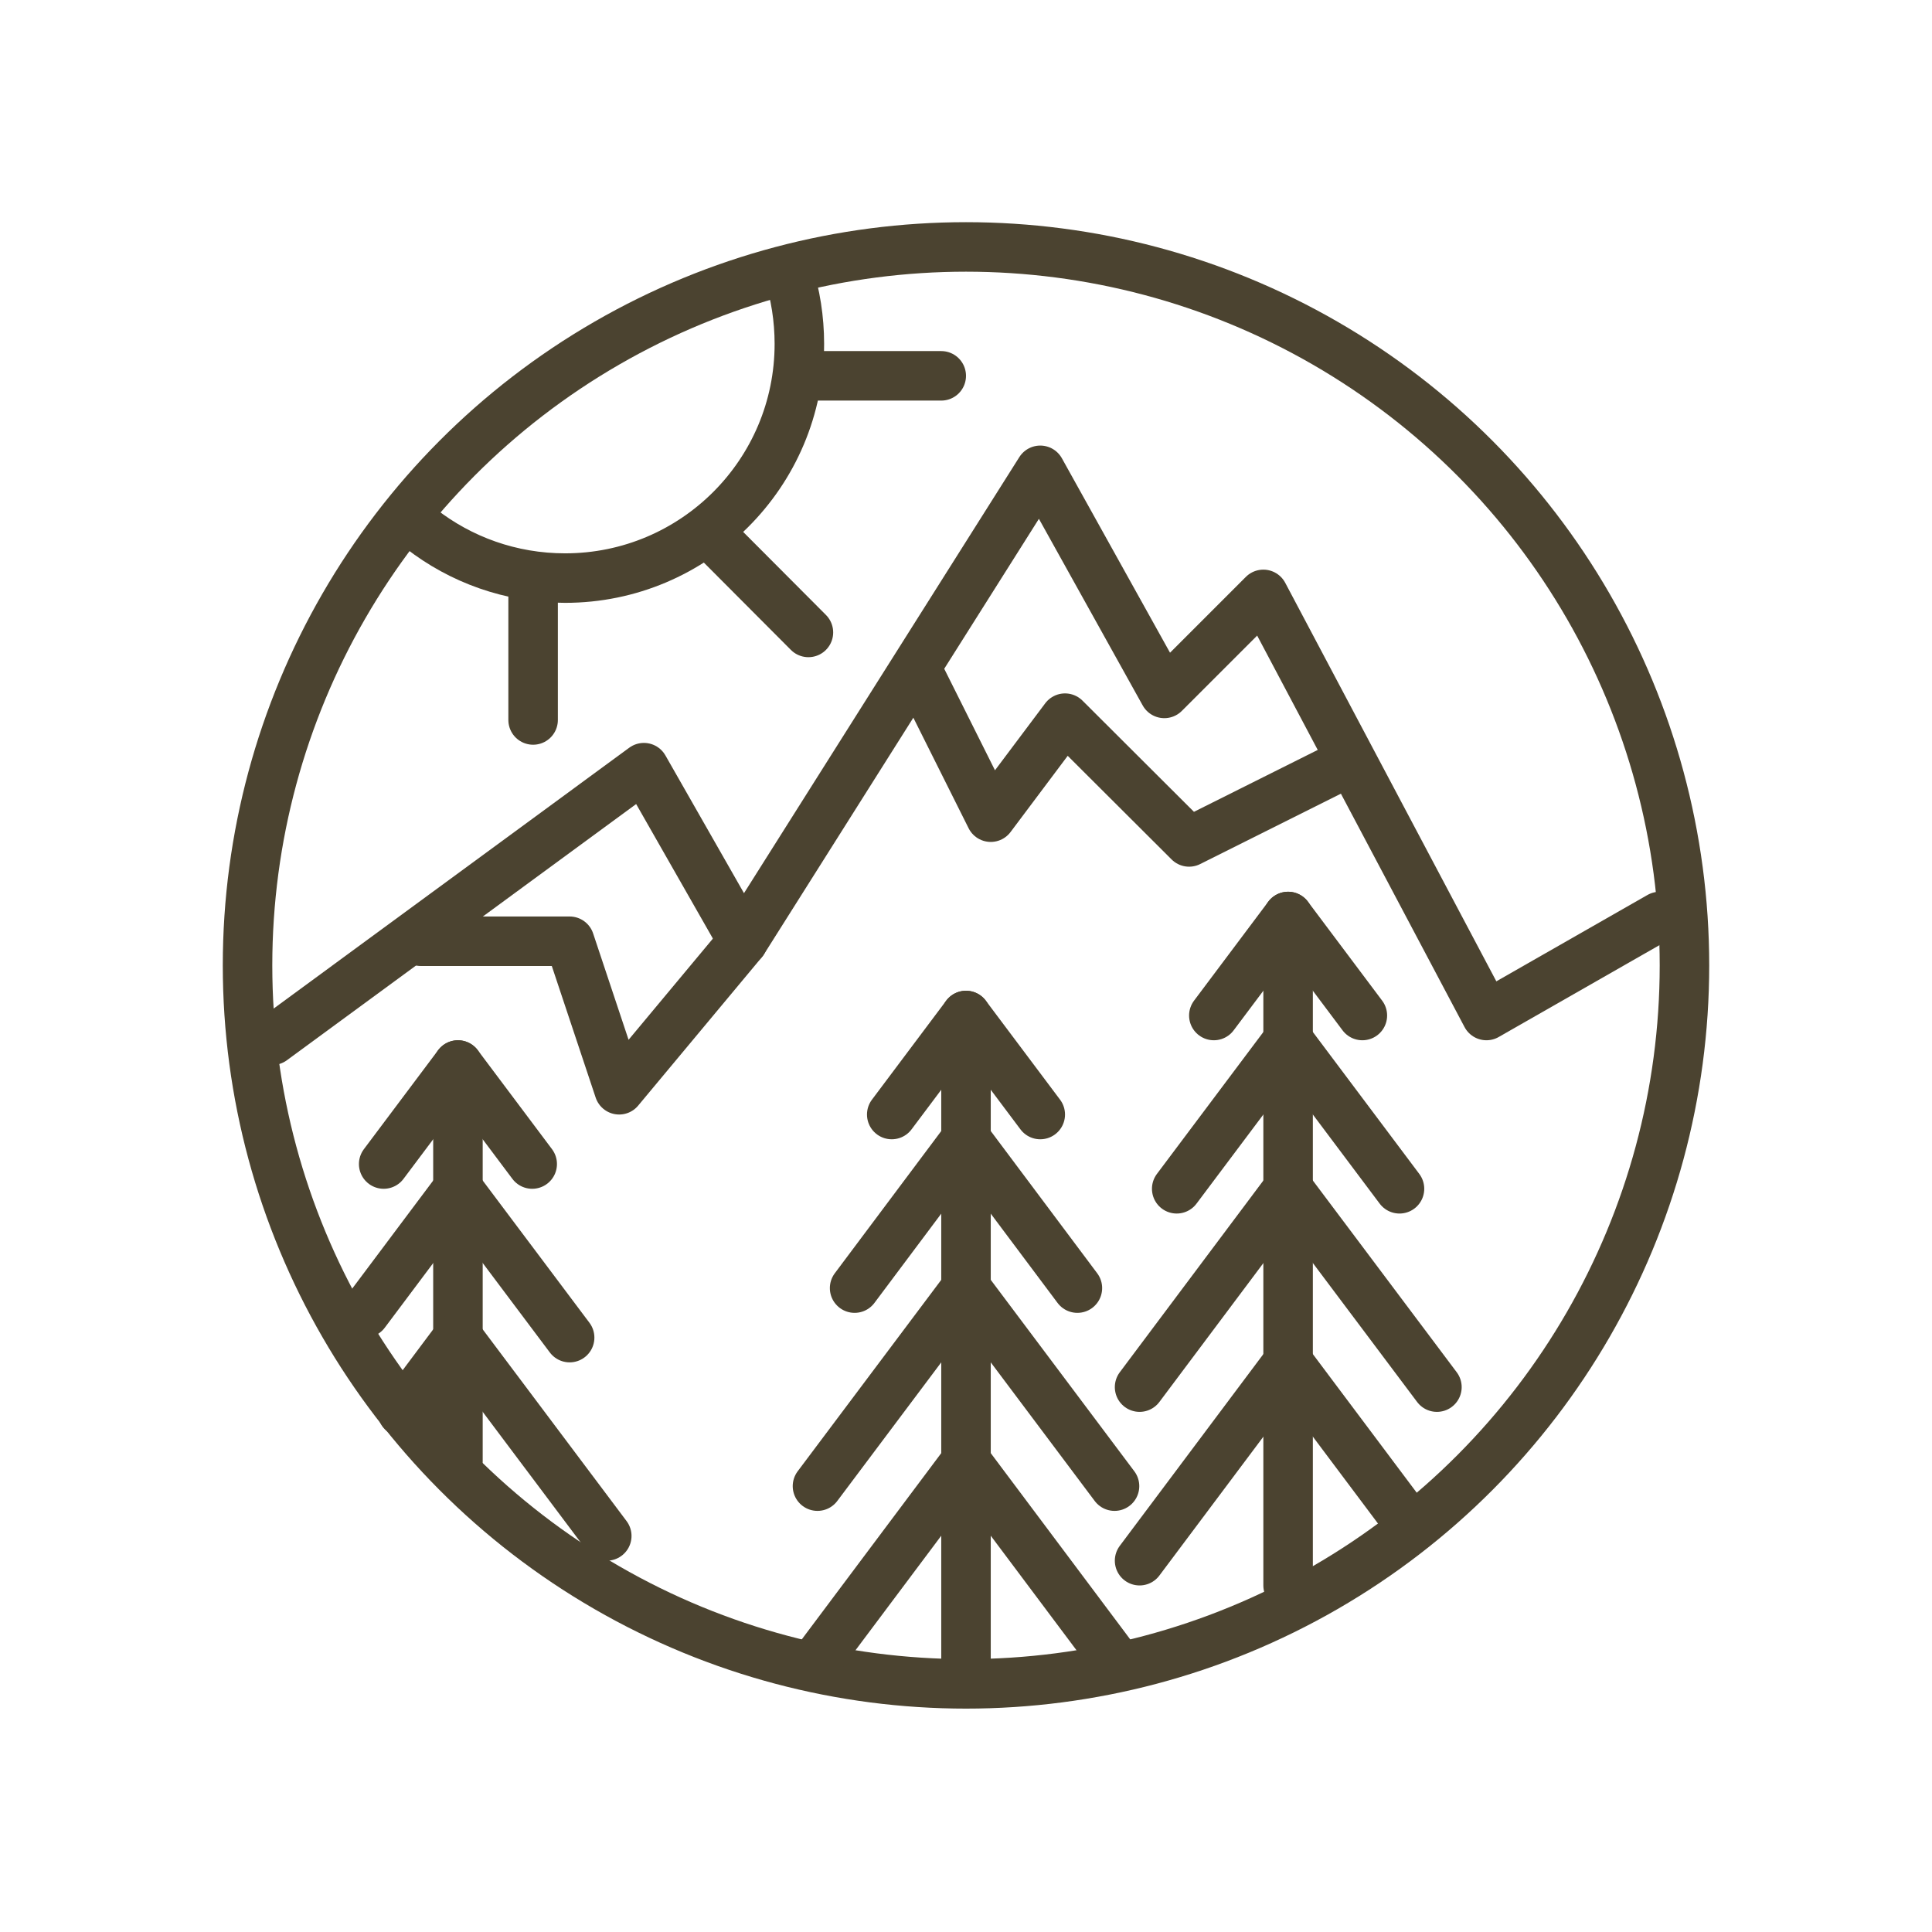 <?xml version="1.0" encoding="UTF-8"?>
<svg id="Layer_1" data-name="Layer 1" xmlns="http://www.w3.org/2000/svg" width="64" height="64" viewBox="0 0 64 64">
  <defs>
    <style>
      .cls-1 {
        fill: none;
        stroke: #4b4330;
        stroke-linecap: round;
        stroke-linejoin: round;
        stroke-width: 1.64px;
      }
    </style>
  </defs>
  <circle class="cls-1" cx="32" cy="31.98" r="23.8"/>
  <g>
    <path class="cls-1" d="M26.11,9c.24.75.37,1.56.37,2.39,0,4.29-3.48,7.76-7.76,7.76-1.8,0-3.46-.61-4.78-1.64"/>
    <line class="cls-1" x1="23.5" y1="17.66" x2="26.78" y2="20.95"/>
    <line class="cls-1" x1="26.53" y1="12.45" x2="31.18" y2="12.45"/>
    <line class="cls-1" x1="17.66" y1="19.2" x2="17.66" y2="23.85"/>
  </g>
  <polyline class="cls-1" points="9.02 34.46 21.33 25.43 24.61 31.18 34.46 15.58 38.57 22.97 41.85 19.69 49.24 33.64 54.98 30.36"/>
  <polyline class="cls-1" points="13.94 31.18 18.87 31.18 20.51 36.1 24.61 31.18"/>
  <polyline class="cls-1" points="30.36 22.15 32.82 27.07 35.28 23.79 39.39 27.89 44.31 25.43"/>
  <line class="cls-1" x1="42.67" y1="30.36" x2="42.67" y2="52.52"/>
  <polyline class="cls-1" points="45.13 33.64 42.67 30.36 40.21 33.64"/>
  <polyline class="cls-1" points="46.36 39.38 42.67 34.46 38.98 39.38"/>
  <polyline class="cls-1" points="47.6 45.95 42.67 39.38 37.75 45.95"/>
  <polyline class="cls-1" points="46.77 50.6 42.67 45.13 37.75 51.7"/>
  <line class="cls-1" x1="15.17" y1="35.28" x2="15.17" y2="48.41"/>
  <polyline class="cls-1" points="17.63 38.56 15.17 35.28 12.71 38.56"/>
  <polyline class="cls-1" points="18.87 44.31 15.17 39.38 12.09 43.49"/>
  <polyline class="cls-1" points="20.1 50.88 15.17 44.31 13.33 46.77"/>
  <line class="cls-1" x1="32" y1="33.64" x2="32" y2="54.98"/>
  <polyline class="cls-1" points="34.46 36.92 32 33.64 29.54 36.92"/>
  <polyline class="cls-1" points="35.69 42.67 32 37.74 28.31 42.67"/>
  <polyline class="cls-1" points="36.92 49.23 32 42.67 27.08 49.23"/>
  <polyline class="cls-1" points="36.92 54.98 32 48.41 27.08 54.98"/>
</svg>
